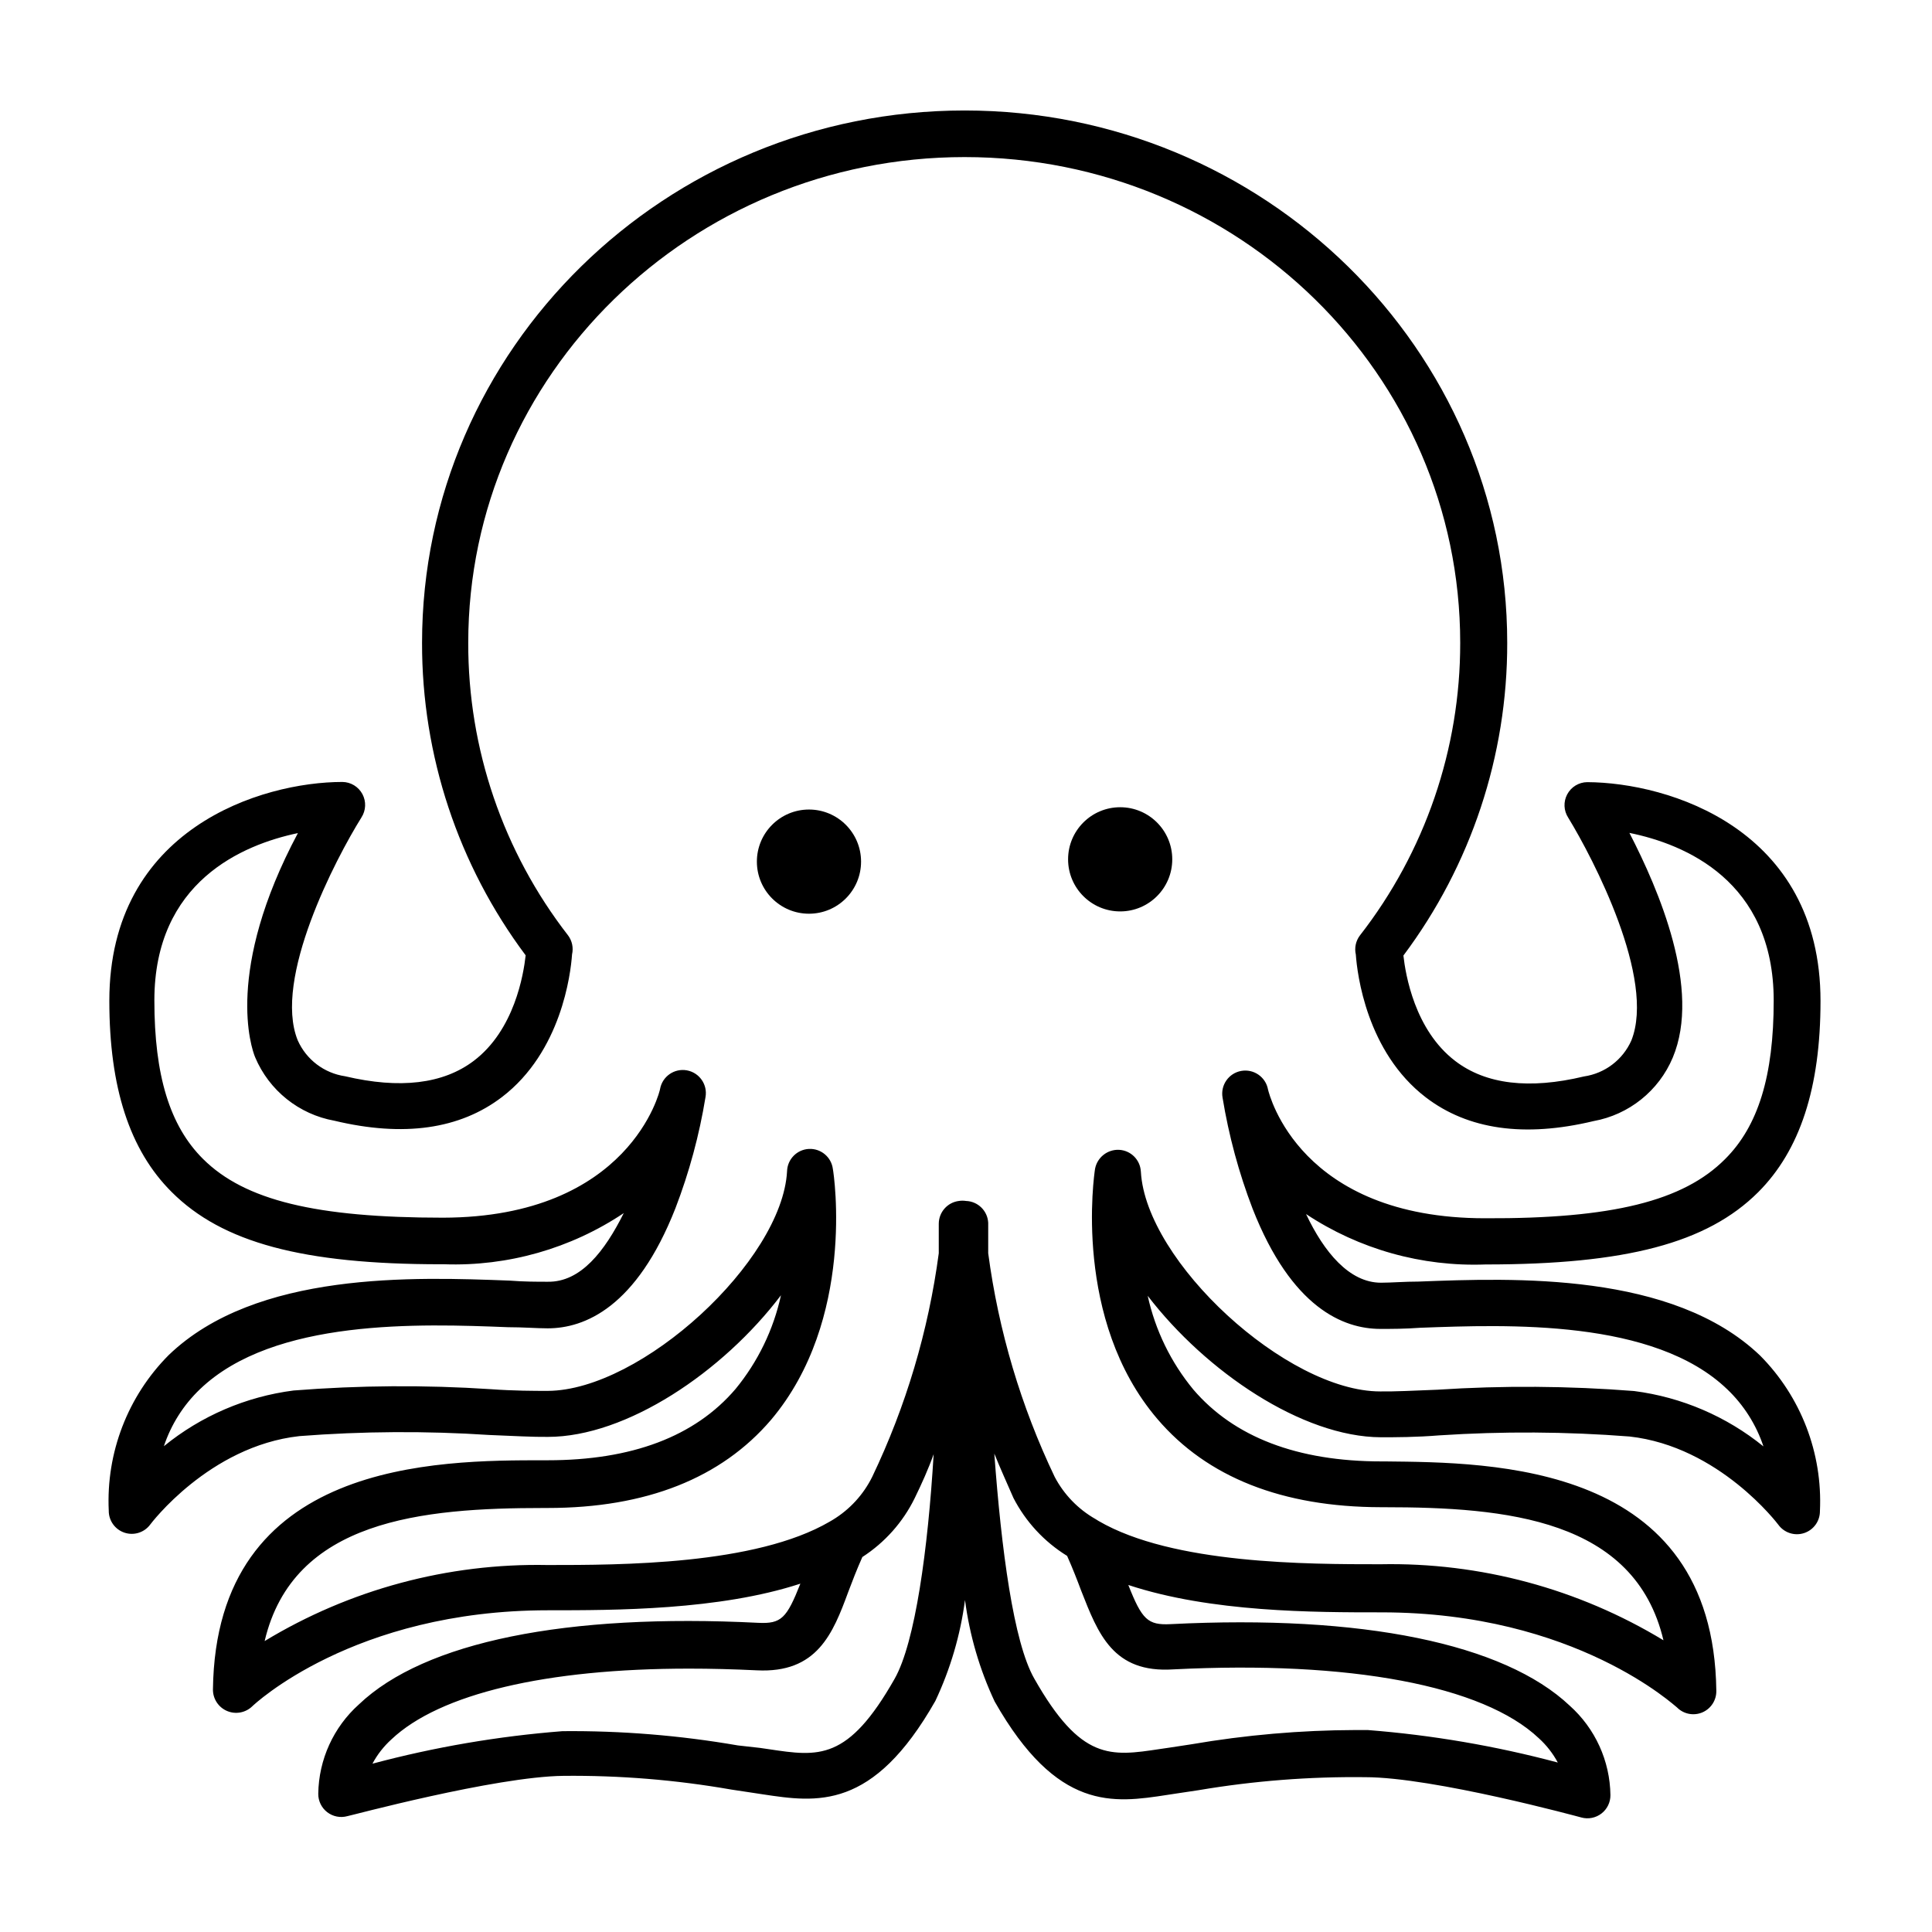 <?xml version="1.0" encoding="UTF-8"?>
<!-- Uploaded to: SVG Repo, www.svgrepo.com, Generator: SVG Repo Mixer Tools -->
<svg fill="#000000" width="800px" height="800px" version="1.1" viewBox="144 144 512 512" xmlns="http://www.w3.org/2000/svg">
 <g>
  <path d="m520.05 483.63c-3.879 0-7.305 0.301-10.078 0.301-8.414 0-15.113-8.16-19.852-18.188h0.004c14.066 9.316 30.699 13.988 47.562 13.352 37.18 0 58.695-5.644 72.246-19.145 11.082-11.082 16.523-27.66 16.523-50.684 0-45.695-40.305-57.887-61.816-57.988-2.223 0.023-4.258 1.258-5.305 3.219-1.051 1.961-0.949 4.336 0.266 6.203 6.648 10.879 23.227 42.723 16.727 59.043-2.273 5.117-7.008 8.711-12.547 9.523-14.508 3.477-25.996 2.117-34.109-4.082-10.781-8.211-13.199-22.973-13.754-27.961h0.004c17.91-23.91 27.566-53 27.508-82.875 0-77.738-64.488-141.07-143.79-141.07-79.297 0-143.79 63.227-143.79 141.07-0.059 29.852 9.578 58.918 27.457 82.824-0.555 5.039-2.973 19.801-13.754 27.961-8.113 6.144-19.598 7.508-34.109 4.082-5.535-0.812-10.27-4.406-12.543-9.52-6.602-16.273 10.078-48.164 16.879-59.047h-0.004c1.215-1.863 1.316-4.242 0.27-6.203-1.051-1.961-3.082-3.195-5.305-3.219-21.363 0-61.766 12.293-61.766 57.988 0 23.023 5.391 39.598 16.523 50.684 13.402 13.402 34.762 19.145 71.289 19.145h0.957c16.879 0.578 33.516-4.164 47.559-13.555-5.039 10.078-11.387 18.34-20.152 18.188-2.82 0-6.246 0-10.078-0.301-25.191-0.957-67.207-2.57-90.383 19.75-10.832 10.902-16.59 25.855-15.867 41.211-0.023 2.652 1.672 5.016 4.191 5.844 2.519 0.828 5.285-0.066 6.84-2.215 0 0 15.516-20.707 39.449-23.375v-0.004c16.766-1.301 33.602-1.402 50.383-0.301 6.195 0.25 11.586 0.555 15.516 0.504 20.809 0 46.352-17.18 61.766-37.535-1.992 9.117-6.117 17.629-12.039 24.84-10.781 12.645-27.559 18.891-49.777 18.891h-0.957c-28.266 0-87.008 0-87.762 60.758v0.004c-0.012 2.473 1.465 4.711 3.738 5.68 2.277 0.969 4.914 0.477 6.688-1.246 0.25-0.25 26.703-25.441 78.344-25.441 17.836 0 45.344 0 66.906-7.055-3.629 9.168-5.039 10.68-11.184 10.379-50.836-2.57-88.418 5.039-105.8 21.613-6.746 6.039-10.656 14.625-10.781 23.676-0.023 1.914 0.855 3.727 2.371 4.894s3.492 1.559 5.336 1.051c0.402 0 39.145-10.48 57.281-10.68h0.004c14.891-0.148 29.766 1.062 44.434 3.629l5.996 0.906 2.316 0.352c14.359 2.168 29.223 4.434 45.797-24.738 3.988-8.457 6.641-17.48 7.859-26.75 1.211 9.32 3.863 18.398 7.859 26.902 16.574 29.172 31.438 26.953 45.797 24.738l2.316-0.352 6.047-0.906v-0.004c14.547-2.453 29.281-3.602 44.031-3.426 18.137 0 56.879 10.578 57.281 10.68l0.004 0.004c1.844 0.504 3.82 0.113 5.336-1.055 1.516-1.168 2.394-2.981 2.371-4.891-0.125-9.055-4.035-17.641-10.781-23.68-17.434-16.473-55.016-24.184-105.8-21.613-6.047 0.301-7.559-1.211-11.184-10.379 21.918 7.254 49.273 7.254 67.109 7.254 51.59 0 78.09 25.191 78.293 25.191h-0.004c1.758 1.777 4.422 2.301 6.723 1.324 2.297-0.977 3.769-3.262 3.707-5.758-0.754-60.457-59.5-60.457-87.762-60.758h-0.957c-22.32 0-39.094-6.449-49.879-19.043v-0.004c-5.945-7.203-10.09-15.715-12.09-24.836 15.469 20.152 40.961 37.383 61.766 37.484 3.93 0 9.27 0 15.516-0.504 16.781-1.098 33.617-1 50.383 0.301 23.781 2.621 39.297 23.176 39.449 23.375 1.555 2.148 4.32 3.047 6.84 2.219 2.519-0.828 4.215-3.191 4.191-5.844 0.723-15.355-5.035-30.309-15.867-41.211-23.176-22.168-65.246-20.559-90.387-19.598zm-138.95 105.24c-12.395 21.867-20.152 20.656-33.301 18.691l-2.418-0.352-5.844-0.656c-15.34-2.656-30.887-3.922-46.453-3.777-17.02 1.328-33.887 4.211-50.379 8.617 1.293-2.426 3-4.606 5.035-6.449 12.797-12.09 41.012-18.742 78.848-18.742 5.777 0 11.773 0.152 17.984 0.453 15.973 0.805 20.152-9.723 24.234-20.809 1.059-2.82 2.266-5.945 3.727-9.219 5.945-3.84 10.734-9.219 13.855-15.566 1.914-3.93 3.68-7.859 5.039-11.688-1.512 25.238-4.887 49.875-10.328 59.496zm73.859-2.469c46.805-2.367 82.07 4.281 96.832 18.238 2.039 1.844 3.742 4.027 5.039 6.449-16.496-4.402-33.359-7.285-50.383-8.613h-3.172c-14.59 0.043-29.152 1.305-43.531 3.777l-5.945 0.906-2.418 0.352c-13.047 1.965-20.906 3.176-33.301-18.691-5.492-9.621-8.715-34.258-10.578-59.602 1.562 3.879 3.324 7.758 5.039 11.688l-0.004 0.004c3.258 6.344 8.188 11.676 14.258 15.418 1.461 3.273 2.672 6.398 3.727 9.219 4.484 11.387 8.414 21.914 24.438 20.855zm122.17-73.758c-17.383-1.371-34.844-1.488-52.242-0.352-6.047 0.25-11.336 0.504-15.113 0.453-24.789 0-62.121-34.41-63.43-58.242l-0.004 0.004c-0.152-3.137-2.656-5.644-5.793-5.793-3.074-0.129-5.773 2.016-6.348 5.035-0.25 1.613-5.945 40.004 16.523 66.301 13.199 15.469 33.152 23.328 59.199 23.375l0.906 0.004c32.242 0 66.402 3.074 74.008 35.266h0.004c-22.578-13.684-48.574-20.672-74.969-20.152-19.297 0-55.066 0-74.766-11.488l-0.805-0.504v0.004c-4.582-2.613-8.32-6.477-10.781-11.137-8.949-18.719-14.898-38.73-17.633-59.297v-8.062c-0.156-3.172-2.723-5.691-5.894-5.793-0.617-0.098-1.25-0.098-1.867 0-3.047 0.379-5.336 2.973-5.34 6.047v7.809c-2.738 20.551-8.688 40.543-17.633 59.246-2.328 4.707-5.945 8.656-10.43 11.387l-0.855 0.504c-19.699 11.488-55.418 11.488-74.766 11.488-26.395-0.52-52.391 6.469-74.965 20.152 7.559-32.145 41.766-35.266 74.008-35.266l1.008-0.004c26.098 0 45.996-7.91 59.199-23.375 22.367-26.5 16.676-64.84 16.371-66.453-0.398-3.16-3.168-5.481-6.352-5.324-3.18 0.16-5.703 2.742-5.789 5.93-1.309 23.781-38.641 58.09-63.43 58.191-3.578 0-8.867 0-15.113-0.453-17.402-1.145-34.863-1.027-52.246 0.352-12.605 1.621-24.508 6.734-34.359 14.762 1.91-5.742 5.195-10.934 9.57-15.113 19.602-18.793 58.445-17.332 81.617-16.426 4.031 0 7.609 0.301 10.531 0.301 9.773 0 23.527-5.543 33.855-31.84 3.652-9.512 6.32-19.367 7.961-29.422 0.598-3.324-1.613-6.504-4.938-7.106-3.324-0.598-6.504 1.613-7.102 4.938 0 0.352-7.961 34.008-57.535 34.109-33.605 0-52.547-4.586-63.582-15.566-8.816-8.766-12.898-22.117-12.898-42.02 0-31.438 23.375-41.262 38.039-44.336-19.449 36.477-12.344 56.98-11.336 59.398 3.703 8.805 11.609 15.137 21.008 16.828 18.34 4.383 33.25 2.266 44.438-6.297 15.668-11.992 18.188-32.598 18.539-37.785 0.41-1.754 0.02-3.598-1.059-5.039-17.211-22.176-26.52-49.465-26.449-77.535 0-70.988 58.996-128.72 131.54-128.72 72.551 0 131.34 57.633 131.34 128.72 0.039 28.105-9.324 55.418-26.602 77.586-1.078 1.441-1.465 3.285-1.059 5.039 0.352 5.039 2.82 25.797 18.539 37.836 11.184 8.566 26.148 10.68 44.438 6.297 9.402-1.691 17.309-8.023 21.012-16.828 7.606-18.137-3.68-44.434-11.488-59.551 14.66 2.973 38.238 12.695 38.238 44.438 0 19.902-4.082 33.25-12.898 42.02-11.031 11.082-29.875 15.816-63.578 15.668-49.121 0-57.184-32.746-57.535-34.109-0.598-3.324-3.781-5.535-7.106-4.938s-5.535 3.777-4.938 7.106c1.645 10.051 4.312 19.91 7.961 29.422 10.328 26.301 24.082 31.84 33.855 31.84 2.973 0 6.5 0 10.531-0.301 23.176-0.855 62.02-2.367 81.414 16.324v-0.004c4.375 4.184 7.66 9.375 9.574 15.117-9.824-7.965-21.668-13.039-34.211-14.664z"/>
  <path d="m372.19 372.34c0 7.625-6.18 13.805-13.805 13.805-7.621 0-13.805-6.18-13.805-13.805s6.184-13.805 13.805-13.805c7.625 0 13.805 6.18 13.805 13.805"/>
  <path d="m454.66 371.73c0 7.625-6.18 13.805-13.801 13.805-7.625 0-13.805-6.18-13.805-13.805s6.18-13.805 13.805-13.805c7.621 0 13.801 6.18 13.801 13.805"/>
 </g>
</svg>